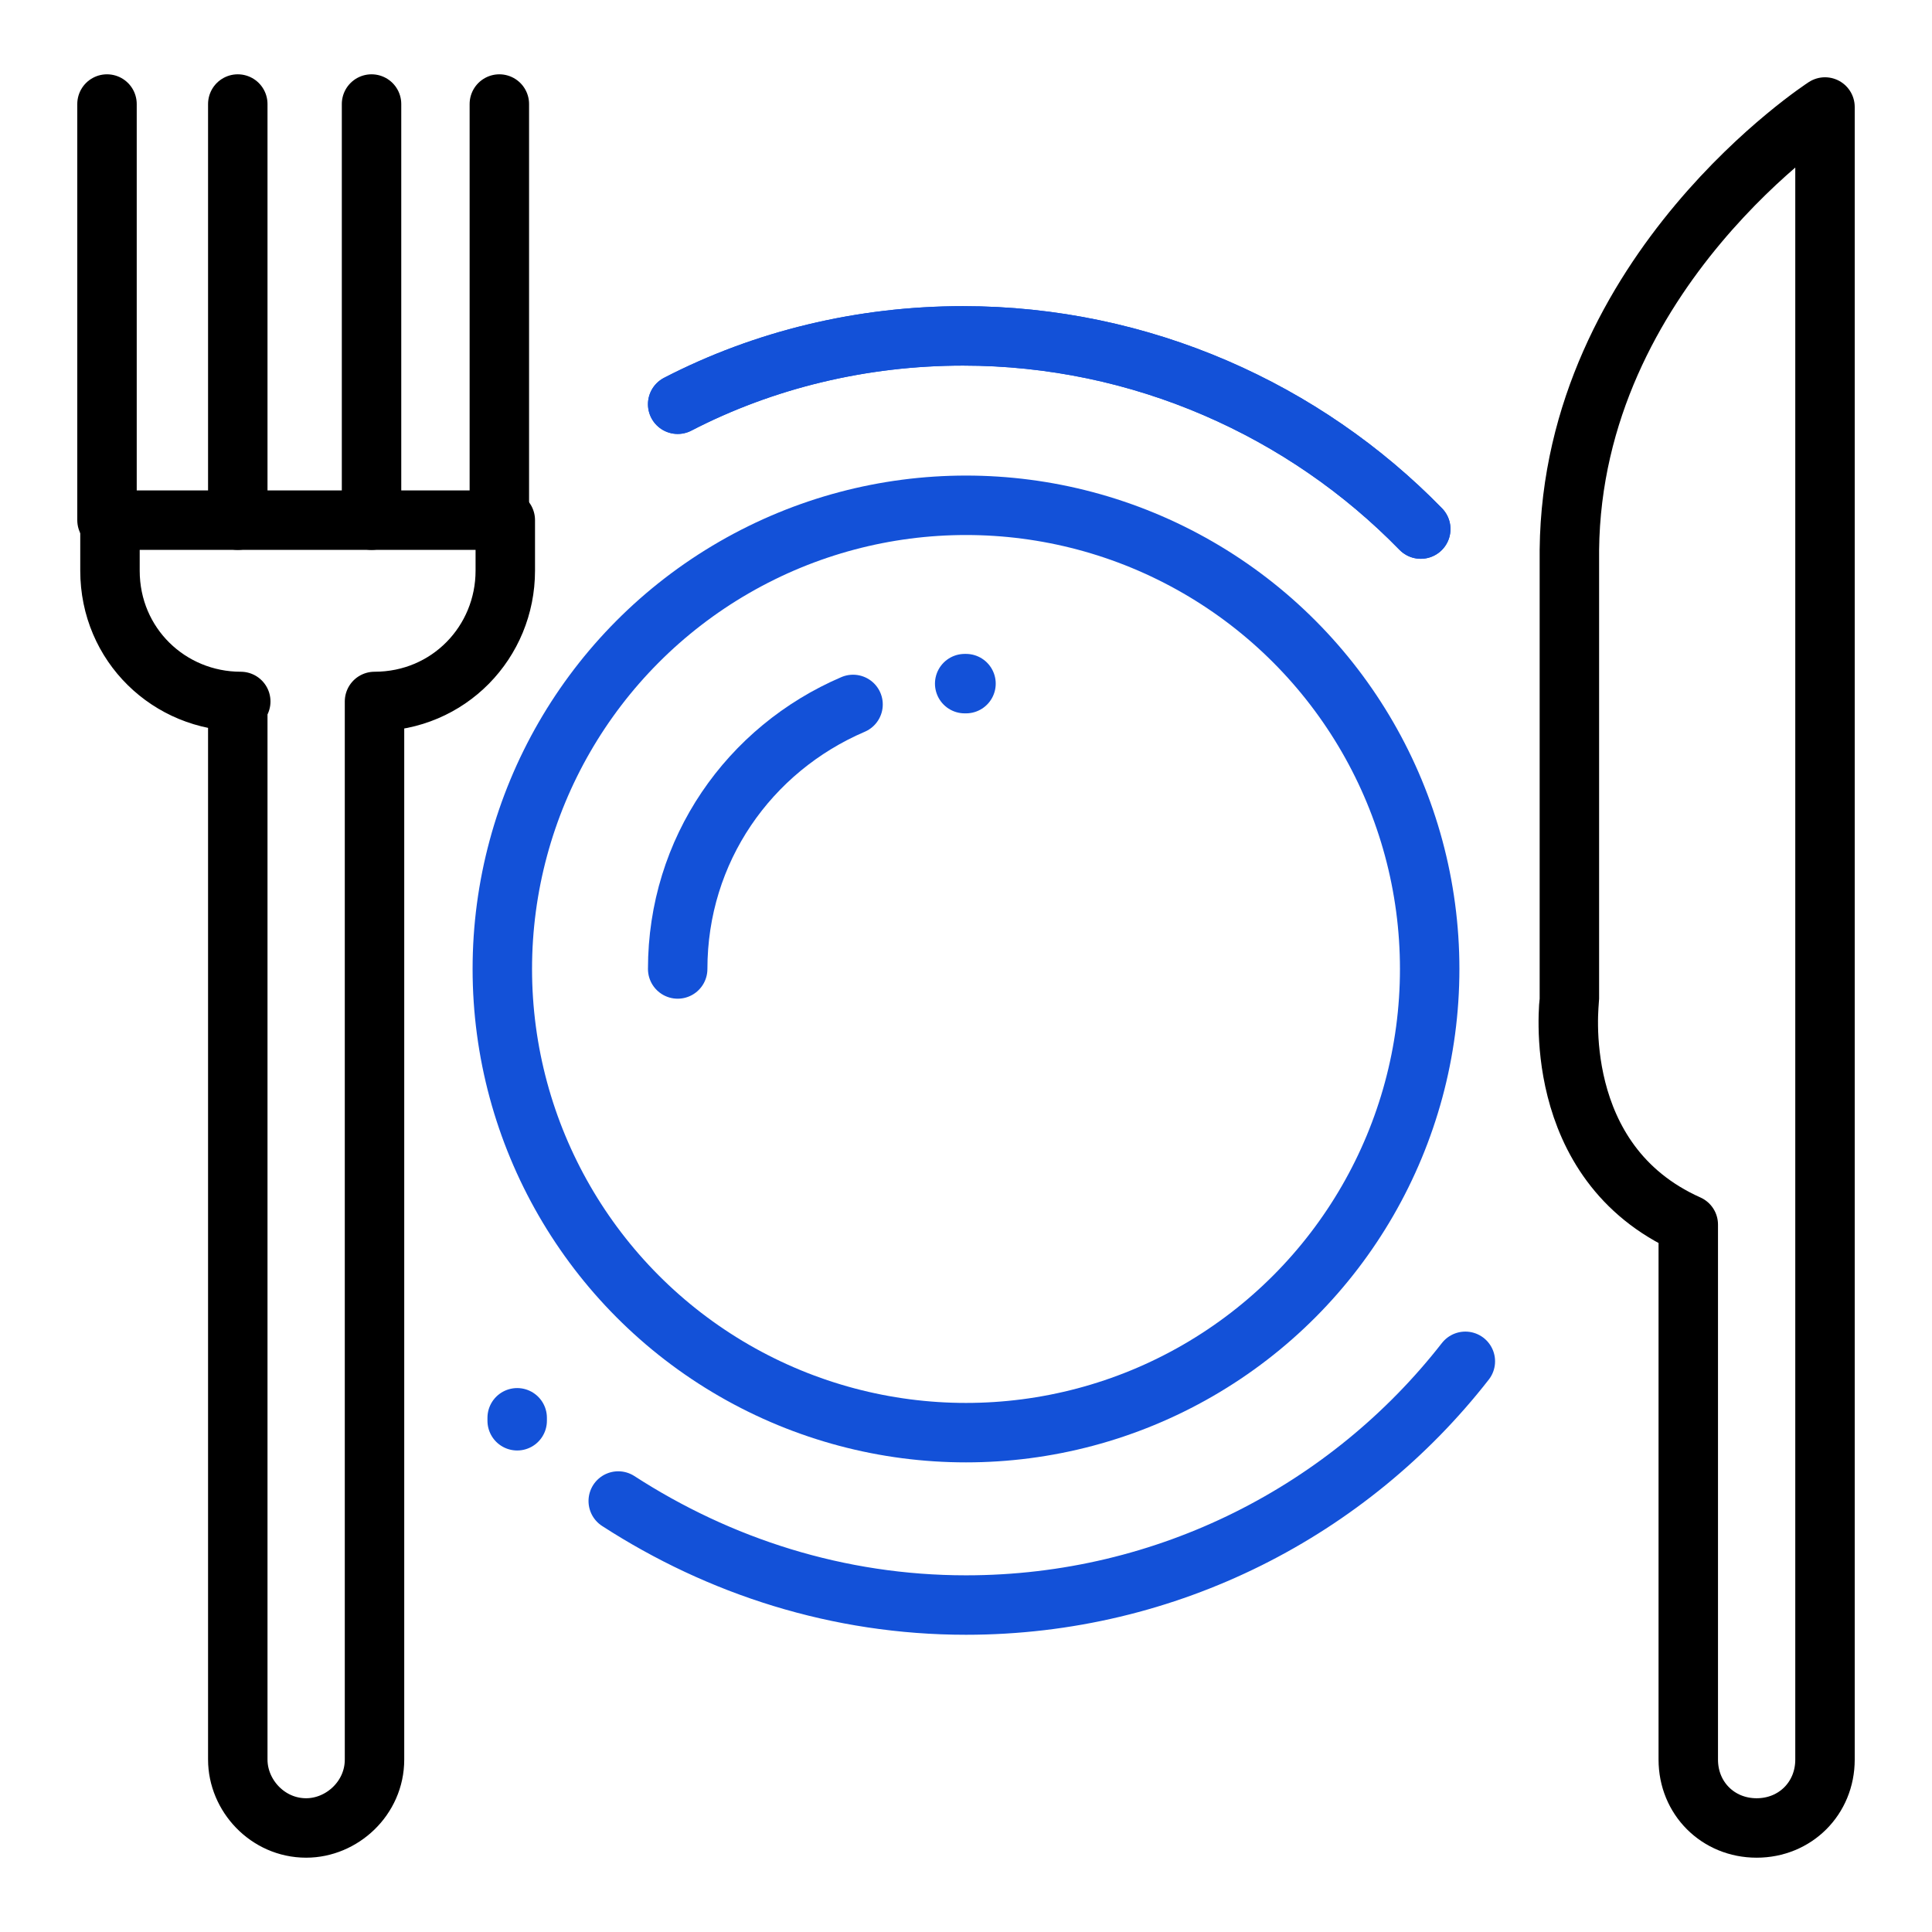 <?xml version="1.0" encoding="utf-8"?>
<!-- Generator: Adobe Illustrator 27.0.0, SVG Export Plug-In . SVG Version: 6.00 Build 0)  -->
<svg version="1.1" id="Layer_1" xmlns="http://www.w3.org/2000/svg" xmlns:xlink="http://www.w3.org/1999/xlink" x="0px" y="0px"
	 viewBox="0 0 65 65" style="enable-background:new 0 0 65 65;" xml:space="preserve">
<style type="text/css">
	.st0{fill:none;stroke:#1351D8;stroke-width:2;stroke-linecap:round;stroke-linejoin:round;stroke-miterlimit:10;}
	.st1{fill:none;stroke:#000000;stroke-width:2;stroke-linecap:round;stroke-linejoin:round;stroke-miterlimit:10;}
	.st2{fill:none;}
	.st3{fill:#9AB96D;}
	.st4{fill:#1351D8;}
	.st5{fill:none;stroke:#FFFFFF;stroke-width:1.5;stroke-linecap:round;stroke-linejoin:round;stroke-miterlimit:10;}
	.st6{fill:none;stroke:#000000;stroke-width:1.5;stroke-linecap:round;stroke-linejoin:round;stroke-miterlimit:10;}
	.st7{fill:#FFFFFF;}
	.st8{fill:none;stroke:#FFFFFF;stroke-linecap:round;stroke-linejoin:round;stroke-miterlimit:10;}
	
		.st9{fill:none;stroke:#1351D8;stroke-width:2;stroke-linecap:round;stroke-linejoin:round;stroke-miterlimit:10;stroke-dasharray:4;}
	.st10{fill:#95BF46;}
	.st11{fill:#5E8E3E;}
	.st12{fill:#EC6737;}
	.st13{fill:#873EFF;}
	.st14{fill-rule:evenodd;clip-rule:evenodd;fill:#873EFF;}
	.st15{fill-rule:evenodd;clip-rule:evenodd;fill:#FF9900;}
	.st16{fill-rule:evenodd;clip-rule:evenodd;}
	.st17{fill:#2A55E5;}
	.st18{filter:url(#Adobe_OpacityMaskFilter);}
	.st19{fill-rule:evenodd;clip-rule:evenodd;fill:#FFFFFF;}
	.st20{mask:url(#b_00000044895508997569400500000006057764448858212782_);fill-rule:evenodd;clip-rule:evenodd;fill:#00A1E0;}
	.st21{fill-rule:evenodd;clip-rule:evenodd;fill:#FFFFFE;}
	.st22{fill:#089949;}
	.st23{fill:#F9B21D;}
	.st24{fill:#E42527;}
	.st25{fill:#226DB4;}
	.st26{fill:#45535E;}
	.st27{fill:#F8761F;}
	.st28{fill:#0B53CE;}
	.st29{fill:#635BFF;}
	.st30{fill:#253B80;}
	.st31{fill:#179BD7;}
	.st32{fill:#222D65;}
	.st33{fill:#2CA01C;}
	.st34{fill:#13B5EA;}
	.st35{fill:none;stroke:#636366;stroke-width:2;stroke-linecap:round;stroke-linejoin:round;}
	.st36{fill:none;stroke:#000000;stroke-width:3;stroke-linecap:round;stroke-linejoin:round;stroke-miterlimit:10;}
</style>
<g>
	<rect class="st2" width="65" height="65"/>
	<g>
		<path class="st0" d="M49.3,45.8c-3.9,5-10,8.2-16.8,8.2c-4.3,0-8.3-1.3-11.7-3.5"/>
		<path class="st0" d="M22.8,13.6c2.9-1.5,6.2-2.3,9.6-2.3c6,0,11.5,2.5,15.4,6.5"/>
		<path class="st0" d="M32.5,23C32.5,23,32.4,23,32.5,23"/>
		<path class="st0" d="M22.8,32.6c0-4,2.4-7.4,5.9-8.9"/>
		<circle class="st0" cx="32.5" cy="32.6" r="15.6"/>
		<path class="st0" d="M22.8,13.6c2.9-1.5,6.2-2.3,9.6-2.3c6,0,11.5,2.5,15.4,6.5"/>
		<line class="st0" x1="17.4" y1="47.7" x2="17.4" y2="47.8"/>
		<path class="st1" d="M56.8,41.2v18c0,1.3,1,2.3,2.3,2.3h0c1.3,0,2.3-1,2.3-2.3V3.6c0,0-8.5,5.5-8.6,14.9v15.1
			C52.8,33.7,52.1,39.1,56.8,41.2z"/>
		<path class="st1" d="M12.6,23.8v35.4c0,1.3-1.1,2.3-2.3,2.3h0c-1.3,0-2.3-1.1-2.3-2.3V23.8l0.1-0.2c-2.4,0-4.4-1.9-4.4-4.4v-1.7
			h13.3v1.7c0,2.4-1.9,4.4-4.4,4.4L12.6,23.8z"/>
		<line class="st1" x1="3.6" y1="17.5" x2="3.6" y2="3.5"/>
		<line class="st1" x1="16.8" y1="17.5" x2="16.8" y2="3.5"/>
		<line class="st1" x1="12.5" y1="17.5" x2="12.5" y2="3.5"/>
		<line class="st1" x1="8" y1="17.5" x2="8" y2="3.5"/>
	</g>
</g>
</svg>
